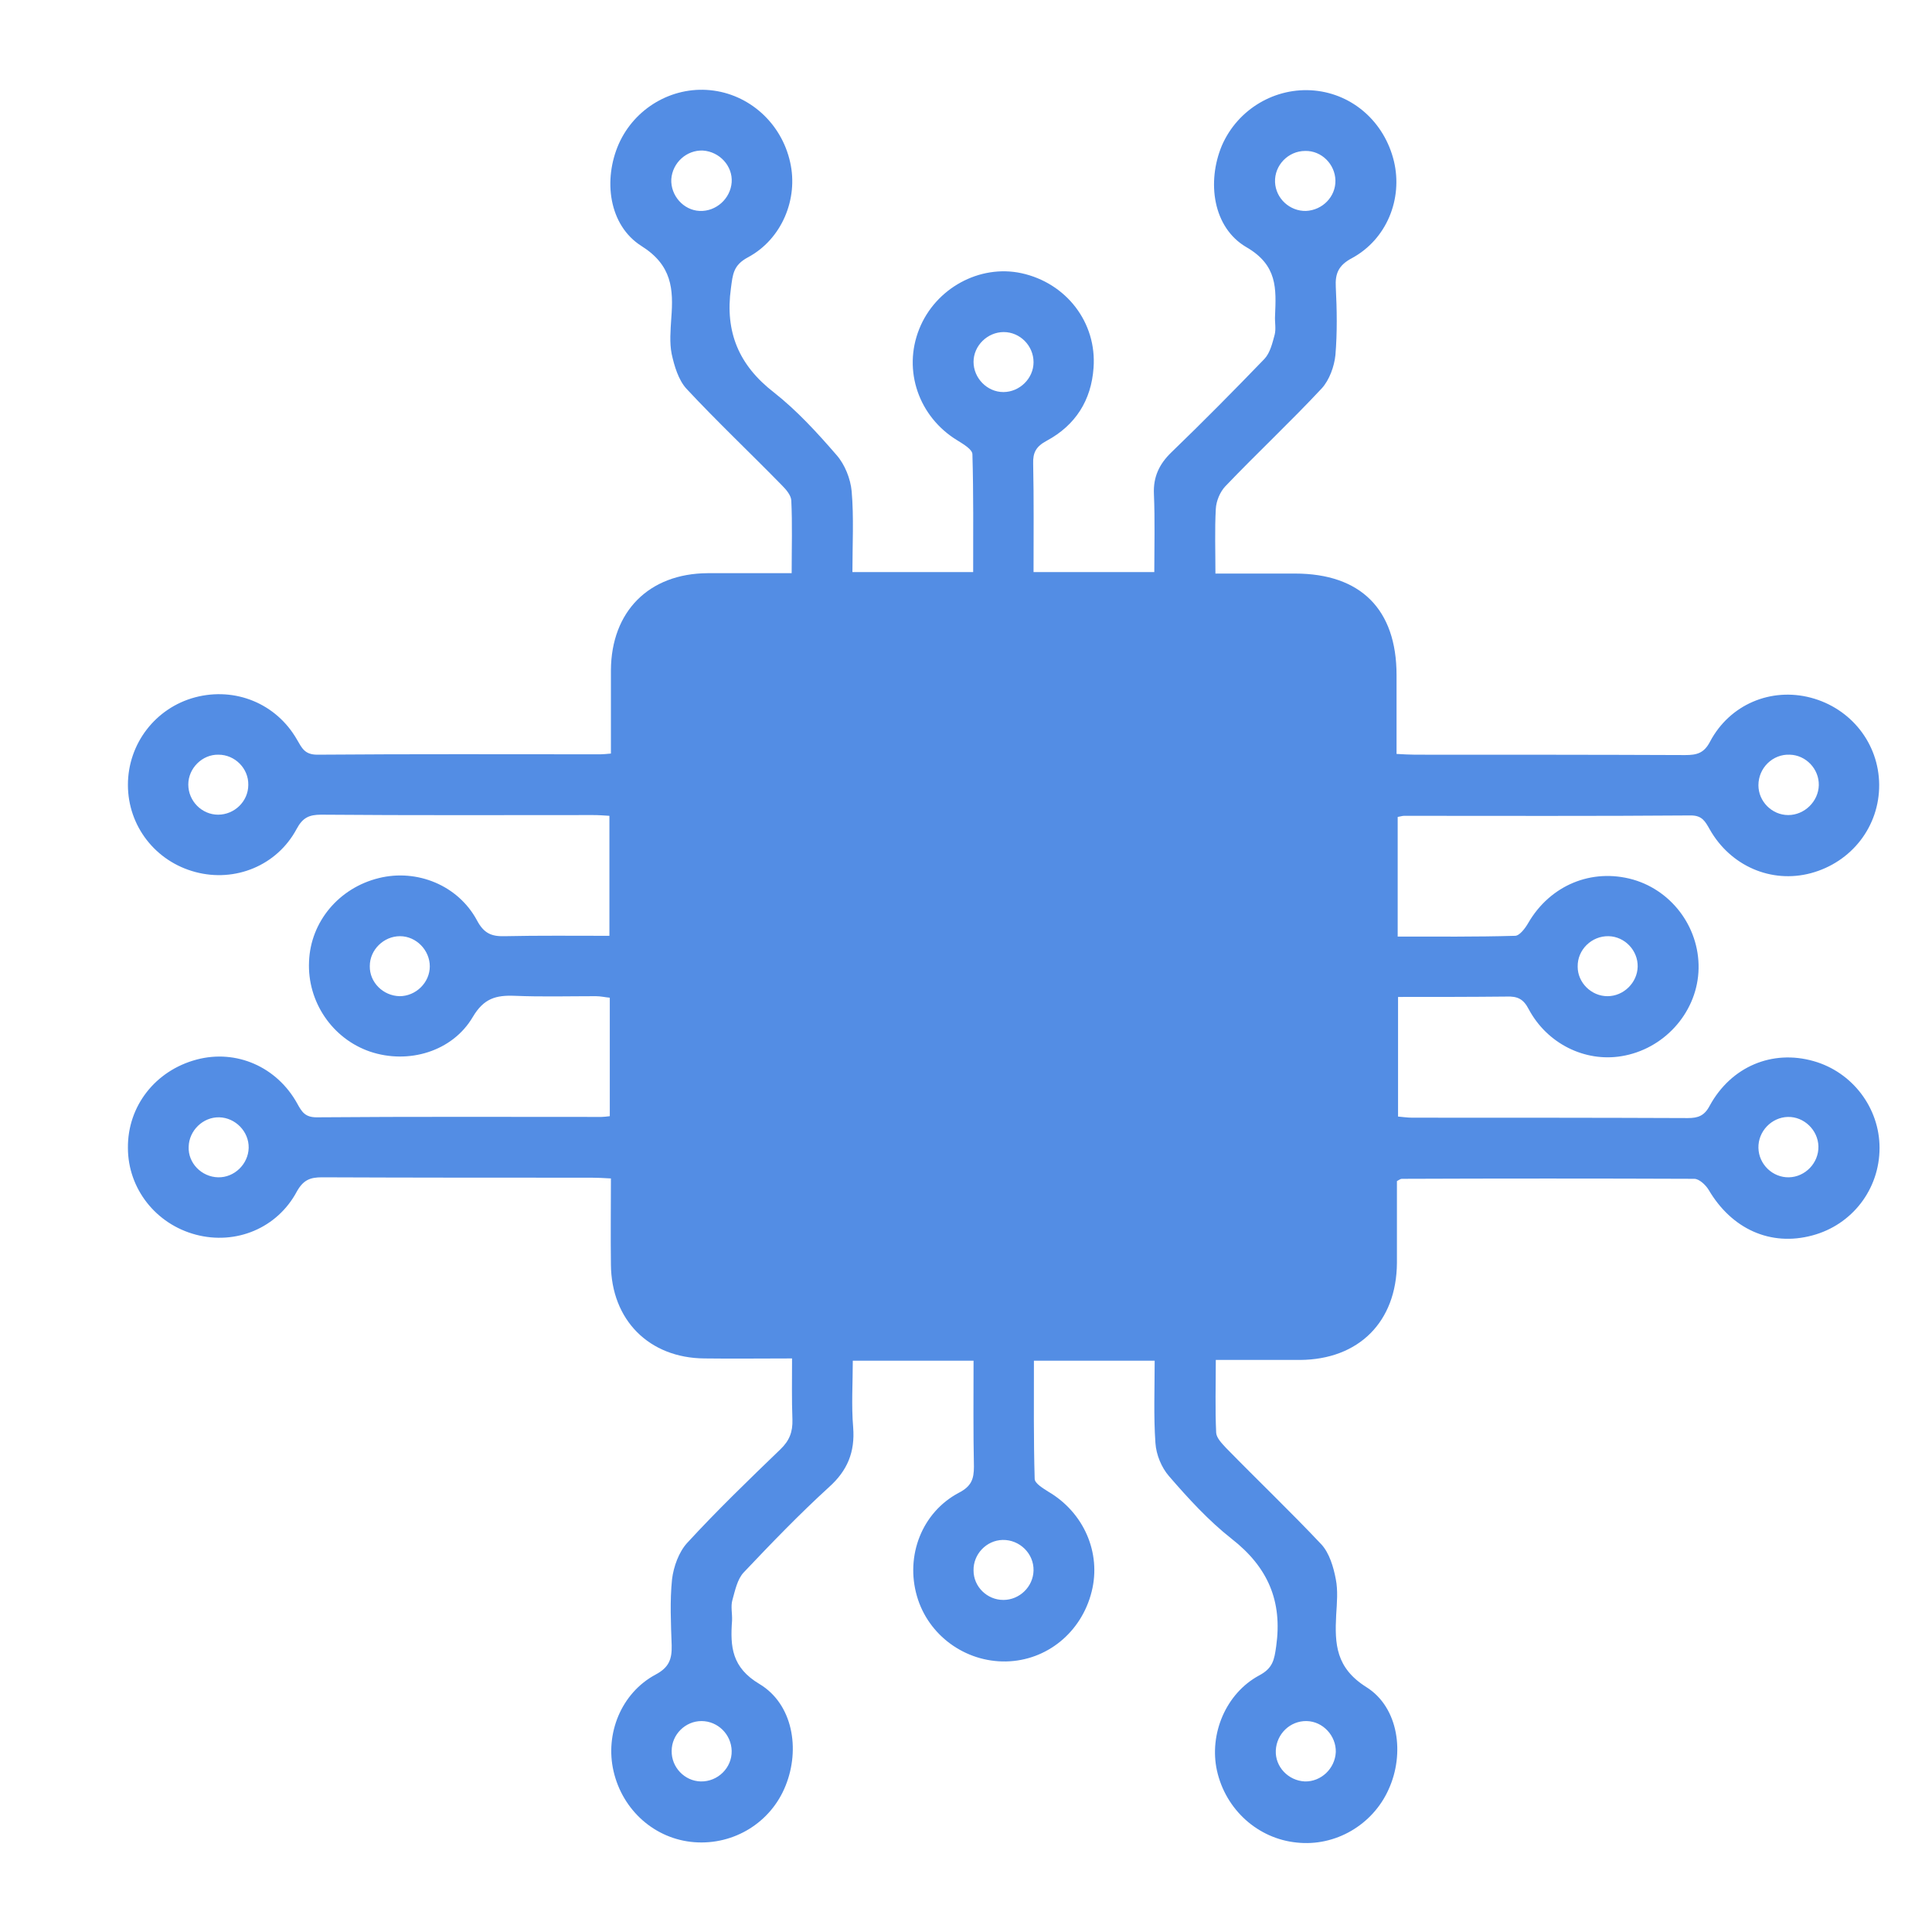 <?xml version="1.0" encoding="utf-8"?>
<!-- Generator: Adobe Illustrator 24.0.0, SVG Export Plug-In . SVG Version: 6.00 Build 0)  -->
<svg version="1.1" id="Layer_1" xmlns="http://www.w3.org/2000/svg" xmlns:xlink="http://www.w3.org/1999/xlink" x="0px" y="0px"
	 viewBox="0 0 512 512" style="enable-background:new 0 0 512 512;" xml:space="preserve">
<style type="text/css">
	.st0{fill:#538DE4;}
</style>
<g>
	<g>
		<path class="st0" d="M209.9,360c-8.2,0-15.7,0.1-23.2,0c-14.7-0.1-24.7-10.2-24.8-24.9c-0.1-7.5,0-15,0-22.8
			c-1.9-0.1-3.5-0.2-5.1-0.2c-23.8,0-47.7,0-71.5-0.1c-3.1,0-4.9,0.7-6.6,3.7c-5.2,9.8-16.2,14.3-26.8,11.5c-10.6-2.8-18-12.2-18-23
			c-0.1-11.1,7.3-20.5,18.2-23.4c10.5-2.8,21.3,1.9,26.7,11.7c1.2,2.2,2.1,3.6,5.1,3.6c25.2-0.2,50.3-0.1,75.5-0.1
			c0.6,0,1.3-0.1,2.2-0.2c0-10.4,0-20.7,0-31.4c-1.2-0.1-2.4-0.4-3.7-0.4c-7.2,0-14.3,0.2-21.5-0.1c-5-0.2-8.2,0.7-11.1,5.6
			c-5.4,9.2-17.1,12.6-27.2,9.2c-10-3.4-16.7-13.2-16.2-23.9c0.4-10.5,7.9-19.5,18.5-22.1c10.1-2.5,21,1.9,26,11.2
			c1.8,3.4,3.8,4.3,7.3,4.2c9.1-0.2,18.3-0.1,27.8-0.1c0-10.7,0-21.1,0-31.8c-1.5-0.1-2.9-0.2-4.4-0.2c-24,0-48,0.1-72-0.1
			c-3.2,0-4.9,0.8-6.5,3.8c-5.2,9.7-16.3,14.2-26.8,11.4c-10.6-2.8-17.9-12.2-17.9-23.1c0-10.9,7.3-20.4,17.8-23.2
			c10.6-2.8,21.5,1.6,27,11.2c1.3,2.2,2,4,5.4,4c25-0.2,50-0.1,75-0.1c0.8,0,1.6-0.1,2.8-0.2c0-7.5,0-14.8,0-22.1
			c0.1-15.6,10.1-25.6,25.6-25.7c7.3,0,14.6,0,22.3,0c0-6.7,0.2-13-0.1-19.3c-0.1-1.4-1.4-2.9-2.5-4c-8.4-8.6-17.1-16.8-25.3-25.6
			c-2.1-2.3-3.2-6-3.9-9.2c-0.6-3-0.3-6.3-0.1-9.5c0.6-7.7,0.2-14-7.9-19.1c-8.7-5.5-10.2-17.6-6-27.1c4.2-9.4,14-15.2,24.2-14.2
			c10.3,1,18.9,8.7,21.2,19.1c2.2,9.7-2.2,20.4-11.2,25.2c-3.9,2.1-4,4.5-4.5,8.2c-1.6,11.6,2.1,20.4,11.4,27.6
			c6.1,4.8,11.5,10.7,16.6,16.6c2.2,2.5,3.7,6.3,4,9.6c0.6,6.9,0.2,14,0.2,21.4c10.6,0,21,0,32,0c0-10.4,0.1-20.8-0.2-31.2
			c0-1.3-2.4-2.7-4-3.7c-10.2-6.2-14.5-18.5-10.1-29.5c4.3-10.8,16-17.2,27.1-14.8c11.9,2.6,20,13.1,19.1,25.1
			c-0.6,8.6-4.8,15.2-12.4,19.3c-2.8,1.5-3.7,3.1-3.6,6.1c0.2,9.5,0.1,18.9,0.1,28.7c10.7,0,21,0,32,0c0-6.8,0.2-13.7-0.1-20.7
			c-0.2-4.5,1.4-7.9,4.6-11c8.4-8.1,16.6-16.4,24.7-24.8c1.5-1.6,2.1-4.2,2.7-6.4c0.4-1.6,0-3.3,0.1-5c0.3-7.2,0.7-13.4-7.6-18.2
			c-8.9-5.2-10.5-17.3-6.5-26.9C328,28.9,338,23,348.4,24c10.2,1,18.5,8.4,21,18.7c2.4,10-1.9,20.7-11.1,25.7
			c-3.6,1.9-4.5,4.1-4.3,7.7c0.3,6,0.4,12-0.1,18c-0.3,3-1.6,6.6-3.6,8.8c-8.3,8.9-17.2,17.2-25.6,26c-1.4,1.5-2.4,3.9-2.5,6
			c-0.3,5.5-0.1,11-0.1,17.1c7.2,0,14.2,0,21.1,0c17.4,0,26.9,9.5,26.9,26.9c0,6.8,0,13.6,0,20.9c1.9,0.1,3.5,0.2,5,0.2
			c23.8,0,47.7,0,71.5,0.1c3.1,0,5-0.5,6.6-3.6c5.2-9.8,16.1-14.4,26.7-11.6c10.6,2.8,18,12.1,18.1,23c0.1,11.1-7.3,20.6-18.1,23.5
			c-10.5,2.8-21.3-1.9-26.8-11.6c-1.2-2.1-2-3.7-5-3.7c-25.3,0.2-50.7,0.1-76,0.1c-0.5,0-1,0.2-1.7,0.3c0,10.4,0,20.8,0,31.7
			c10.5,0,20.8,0.1,31.1-0.2c1.2,0,2.7-2,3.5-3.4c5.8-10,16.8-14.6,27.8-11.5c10.7,3.1,18,13.4,17.3,24.6
			c-0.7,11-9.3,20.4-20.4,22.2c-9.7,1.6-19.7-3.3-24.6-12.5c-1.4-2.7-3-3.4-5.8-3.3c-9.5,0.1-19,0.1-28.8,0.1c0,10.6,0,21,0,31.7
			c1.2,0.1,2.5,0.3,3.8,0.3c24.3,0,48.7,0,73,0.1c2.7,0,4.4-0.6,5.8-3.3c5.7-10.4,16.6-14.9,27.5-11.8c10.3,2.9,17.5,12.4,17.5,23
			c0,11-7.3,20.4-17.8,23.2c-11.1,3-21.4-1.7-27.5-12.1c-0.8-1.3-2.5-2.9-3.8-2.9c-25.8-0.1-51.7-0.1-77.5,0c-0.3,0-0.6,0.2-1.3,0.6
			c0,7.1,0,14.4,0,21.7c-0.1,15.6-10.1,25.6-25.7,25.7c-7.3,0-14.6,0-22.3,0c0,6.7-0.2,13,0.1,19.3c0.1,1.4,1.5,2.8,2.6,4
			c8.4,8.6,17.1,16.9,25.3,25.6c2.1,2.3,3.2,6,3.8,9.2c0.6,3,0.3,6.3,0.1,9.5c-0.4,7.7-0.1,14,8,19.1c8.6,5.4,10.2,17.7,5.9,27.1
			c-4.2,9.4-14.1,15.2-24.3,14.1c-10.3-1-18.9-8.7-21.2-19.1c-2.1-9.6,2.3-20.4,11.2-25.2c3.6-1.9,4-4.1,4.5-7.7
			c1.7-12-2.2-21-11.8-28.5c-6.1-4.8-11.5-10.7-16.6-16.6c-2-2.3-3.4-5.7-3.6-8.8c-0.5-7.1-0.2-14.3-0.2-21.8c-10.6,0-21,0-32,0
			c0,10.4-0.1,20.9,0.2,31.3c0,1.2,2.2,2.5,3.6,3.4c9.4,5.5,14.1,16.2,11.5,26.5c-2.7,10.8-11.9,18.3-22.7,18.5
			c-10.8,0.2-20.6-6.9-23.6-17.3c-3.1-10.7,1.3-22.2,11.1-27.4c3.3-1.7,4-3.6,4-6.9c-0.2-9.3-0.1-18.6-0.1-28.1c-10.8,0-21,0-32,0
			c0,5.9-0.4,11.8,0.1,17.7c0.5,6.5-1.5,11.4-6.4,15.8c-7.9,7.2-15.3,14.9-22.6,22.6c-1.7,1.8-2.3,4.8-3,7.3c-0.5,1.7,0,3.7-0.1,5.5
			c-0.5,6.9-0.1,12.4,7.3,16.8c8.8,5.3,10.8,17.2,6.9,26.9c-3.9,9.8-13.7,15.8-24.2,15c-10.4-0.8-19-8.4-21.4-18.8
			c-2.3-9.9,2-20.7,11.1-25.6c3.6-1.9,4.4-4.1,4.3-7.8c-0.2-5.8-0.5-11.7,0.1-17.5c0.4-3.3,1.8-7.2,4-9.6
			c7.9-8.6,16.3-16.7,24.7-24.8c2.4-2.3,3.3-4.6,3.2-7.9C209.8,370.9,209.9,365.8,209.9,360z M193.9,48.3c0.3-4.3-3.2-8.1-7.6-8.4
			c-4.3-0.2-8.1,3.2-8.4,7.6c-0.2,4.3,3.2,8.2,7.5,8.4C189.8,56.1,193.6,52.6,193.9,48.3z M353.9,47.8c-0.1-4.3-3.7-7.9-8-7.8
			c-4.5,0-8.2,3.8-8,8.3c0.2,4.3,3.9,7.7,8.2,7.6C350.5,55.7,354,52.1,353.9,47.8z M273.9,96c0-4.4-3.6-8-7.9-8c-4.3,0-8,3.6-8,7.9
			c0,4.3,3.6,8,7.9,8C270.2,103.9,273.9,100.3,273.9,96z M57.8,215.9c4.3,0,8-3.5,8-7.9c0.1-4.3-3.5-8-7.9-8c-4.3-0.1-8,3.6-8,7.9
			C49.9,212.3,53.5,215.9,57.8,215.9z M482,208.1c0.1-4.3-3.4-8-7.7-8.1c-4.5-0.2-8.3,3.5-8.3,8.1c0,4.3,3.6,7.9,7.9,7.9
			C478.2,216,481.9,212.4,482,208.1z M105.9,264c4.3,0,8-3.6,8-7.9c0-4.3-3.6-8-7.9-8c-4.3,0-8,3.6-8,7.9
			C97.9,260.3,101.5,263.9,105.9,264z M426,264c4.3,0,7.9-3.6,8-7.8c0.1-4.3-3.4-8-7.7-8.1c-4.5-0.1-8.3,3.6-8.2,8.1
			C418.1,260.4,421.7,264,426,264z M57.8,312c4.3,0.1,8-3.5,8.1-7.8c0.1-4.3-3.5-8-7.8-8.1c-4.3-0.1-8,3.5-8.1,7.8
			C49.8,308.2,53.4,311.9,57.8,312z M473.8,296c-4.3,0.1-7.9,3.8-7.8,8.2c0.1,4.4,3.8,7.9,8.1,7.8c4.3-0.1,7.9-3.8,7.8-8.2
			C481.8,299.5,478.1,295.9,473.8,296z M265.9,424c4.3,0,7.9-3.5,8-7.8c0.1-4.5-3.7-8.2-8.2-8.1c-4.3,0.1-7.8,3.8-7.7,8.1
			C258,420.5,261.6,424,265.9,424z M185.9,456.1c-4.3,0-7.9,3.6-7.9,7.9c-0.1,4.3,3.4,8,7.7,8.1c4.5,0.1,8.3-3.6,8.2-8.1
			C193.8,459.6,190.2,456.1,185.9,456.1z M345.8,472.1c4.3,0.1,8-3.4,8.2-7.8c0.1-4.3-3.4-8.1-7.7-8.2c-4.4-0.1-8,3.4-8.2,7.8
			C337.9,468.2,341.4,471.9,345.8,472.1z"/>
	</g>
</g>
</svg>
